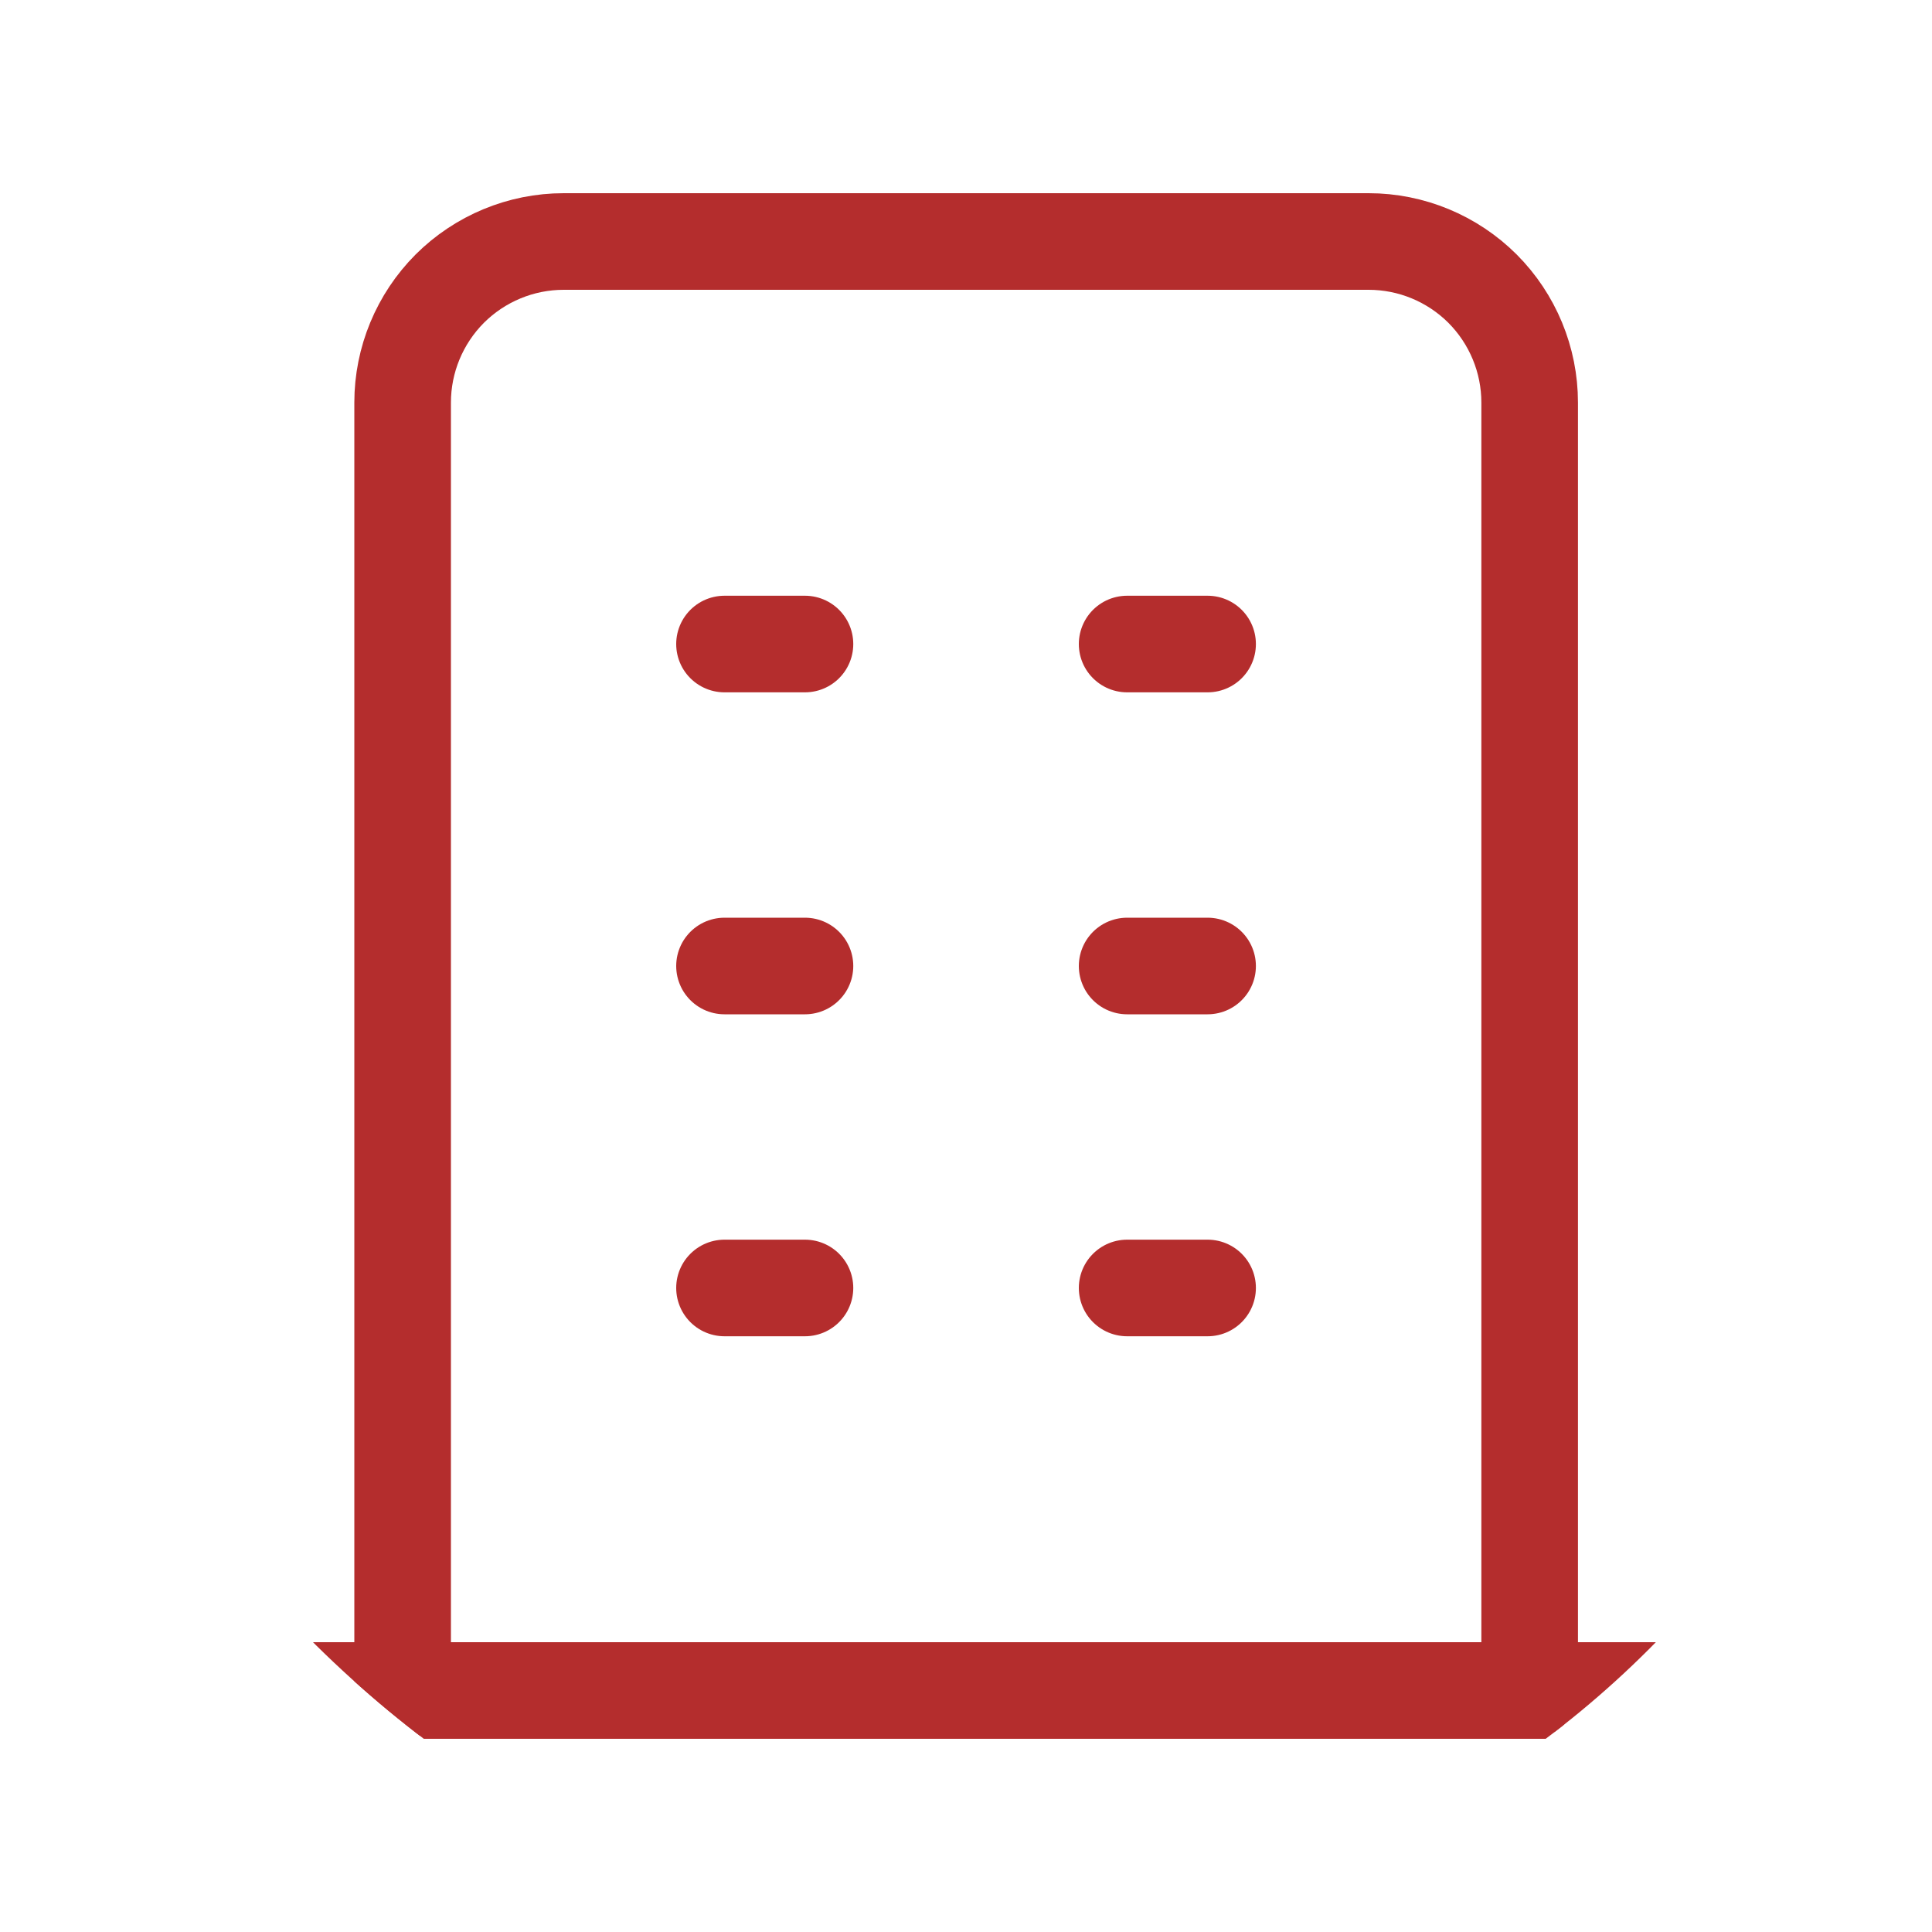 <svg width="20" height="20" viewBox="0 0 20 20" fill="none" xmlns="http://www.w3.org/2000/svg">
<g clip-path="url(#clip0_476_11467)">
<path d="M2.5 17.5H17.5" stroke="#B42D2D" stroke-linecap="round" stroke-linejoin="round"/>
<path d="M7.5 6.667H8.333" stroke="#B42D2D" stroke-linecap="round" stroke-linejoin="round"/>
<path d="M7.5 10H8.333" stroke="#B42D2D" stroke-linecap="round" stroke-linejoin="round"/>
<path d="M7.5 13.333H8.333" stroke="#B42D2D" stroke-linecap="round" stroke-linejoin="round"/>
<path d="M11.668 6.667H12.501" stroke="#B42D2D" stroke-linecap="round" stroke-linejoin="round"/>
<path d="M11.668 10H12.501" stroke="#B42D2D" stroke-linecap="round" stroke-linejoin="round"/>
<path d="M11.668 13.333H12.501" stroke="#B42D2D" stroke-linecap="round" stroke-linejoin="round"/>
<path d="M4.168 17.5V4.167C4.168 3.725 4.344 3.301 4.656 2.988C4.969 2.676 5.393 2.5 5.835 2.5H14.168C14.61 2.5 15.034 2.676 15.347 2.988C15.659 3.301 15.835 3.725 15.835 4.167V17.5" stroke="#B42D2D" stroke-linecap="round" stroke-linejoin="round"/>
</g>
<defs>
<clipPath id="clip0_476_11467">
<rect width="20" height="20" rx="10" fill="white"/>
</clipPath>
</defs>
</svg>

